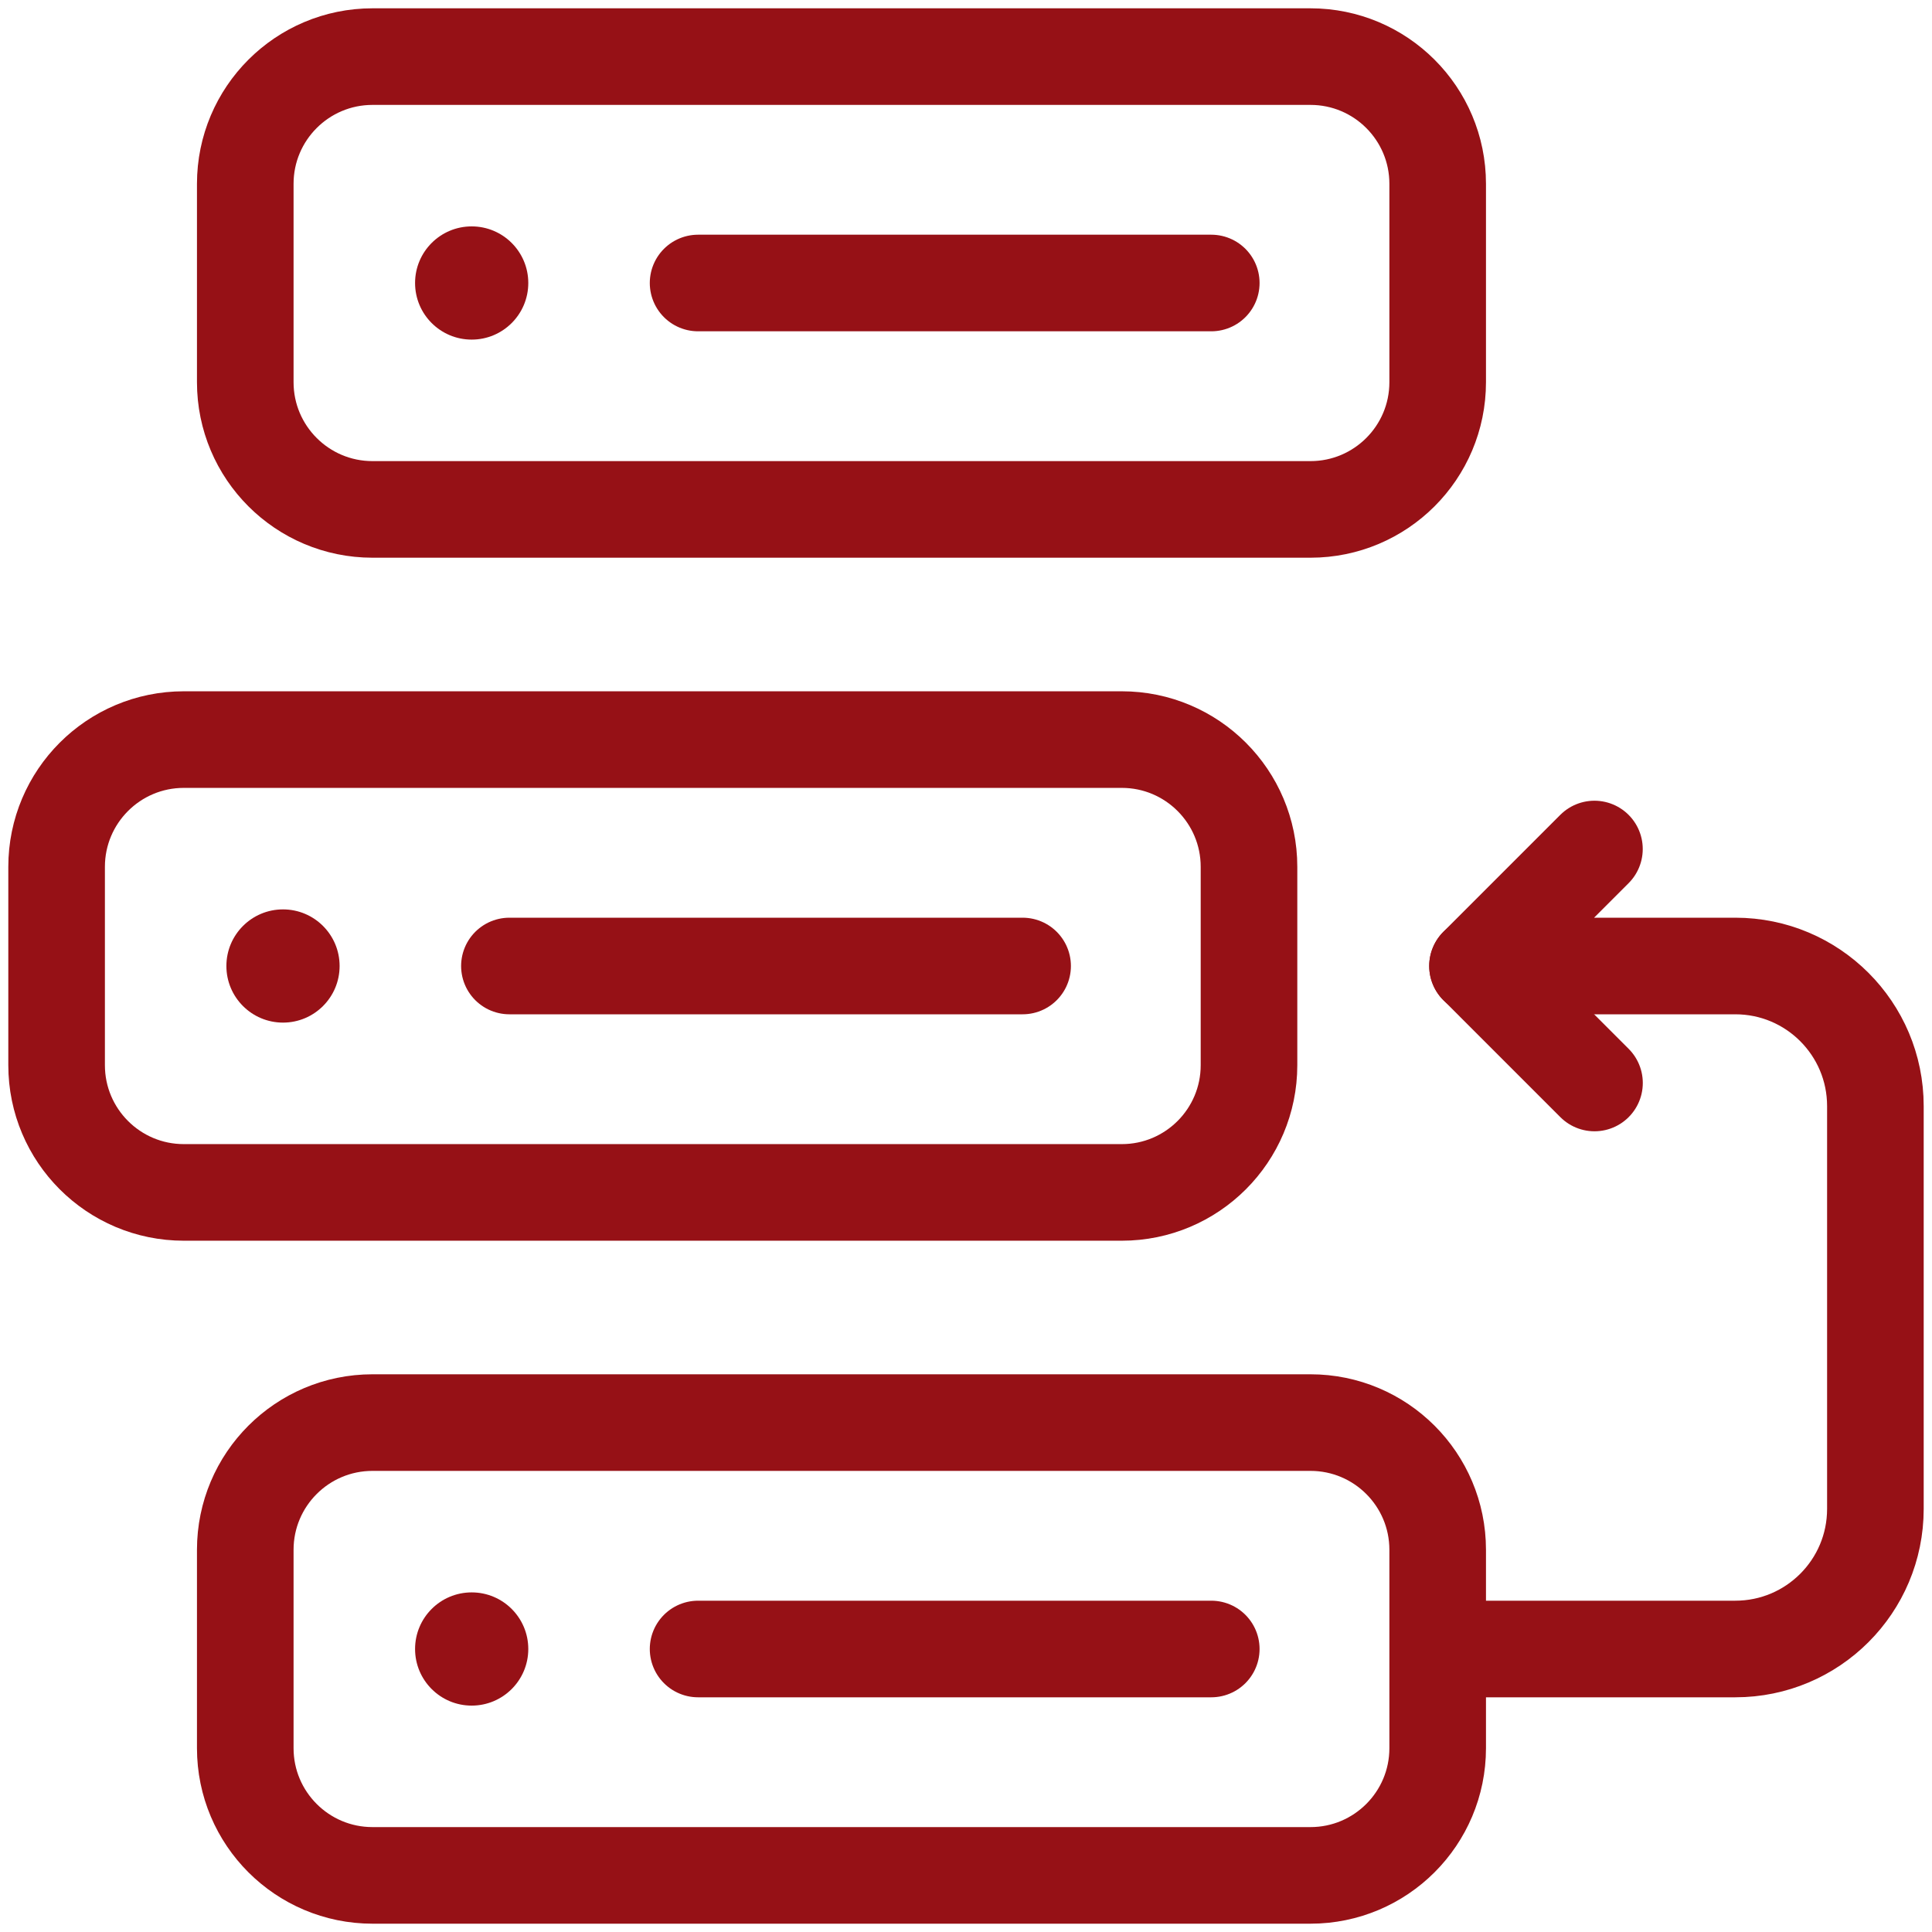 <svg width="100" height="100" viewBox="0 0 100 100" fill="none" xmlns="http://www.w3.org/2000/svg">
<g clip-path="url(#clip0_518_694)">
<g clip-path="url(#clip1_518_694)">
<path d="M76.477 50L82.531 56.055" stroke="#961116" stroke-width="5" stroke-miterlimit="10" stroke-linecap="round" stroke-linejoin="round"/>
<path d="M82.528 43.945L76.474 50H89.82C93.824 50 97.07 53.246 97.07 57.251V66.406V78.101C97.07 82.105 93.824 85.352 89.819 85.352H75.977" stroke="#961116" stroke-width="5" stroke-miterlimit="10" stroke-linecap="round" stroke-linejoin="round"/>
<path d="M67.829 26.367H19.281C15.644 26.367 12.695 23.419 12.695 19.782V9.515C12.695 5.878 15.644 2.93 19.281 2.93H67.829C71.466 2.93 74.414 5.878 74.414 9.515V19.782C74.414 23.419 71.466 26.367 67.829 26.367Z" stroke="#961116" stroke-width="5" stroke-miterlimit="10" stroke-linecap="round" stroke-linejoin="round"/>
<path d="M58.063 61.719H9.515C5.878 61.719 2.93 58.77 2.93 55.133V44.867C2.93 41.23 5.878 38.281 9.515 38.281H58.063C61.7 38.281 64.648 41.23 64.648 44.867V55.133C64.648 58.77 61.7 61.719 58.063 61.719Z" stroke="#961116" stroke-width="5" stroke-miterlimit="10" stroke-linecap="round" stroke-linejoin="round"/>
<path d="M67.829 97.07H19.281C15.644 97.07 12.695 94.122 12.695 90.485V80.218C12.695 76.581 15.644 73.633 19.281 73.633H67.829C71.466 73.633 74.414 76.581 74.414 80.218V90.485C74.414 94.122 71.466 97.07 67.829 97.07Z" stroke="#961116" stroke-width="5" stroke-miterlimit="10" stroke-linecap="round" stroke-linejoin="round"/>
<circle cx="14.648" cy="50" r="2.93" fill="#961116"/>
<path d="M26.367 50H52.93" stroke="#961116" stroke-width="5" stroke-miterlimit="10" stroke-linecap="round" stroke-linejoin="round"/>
<circle cx="24.414" cy="14.648" r="2.93" fill="#961116"/>
<path d="M36.133 14.648H62.695" stroke="#961116" stroke-width="5" stroke-miterlimit="10" stroke-linecap="round" stroke-linejoin="round"/>
<circle cx="24.414" cy="85.352" r="2.93" fill="#961116"/>
<path d="M36.133 85.352H62.695" stroke="#961116" stroke-width="5" stroke-miterlimit="10" stroke-linecap="round" stroke-linejoin="round"/>
</g>
</g>
<defs>
<clipPath id="clip0_518_694">
<rect width="100" height="100" fill="white"/>
</clipPath>
<clipPath id="clip1_518_694">
<rect width="100" height="100" fill="white"/>
</clipPath>
</defs>
</svg>
